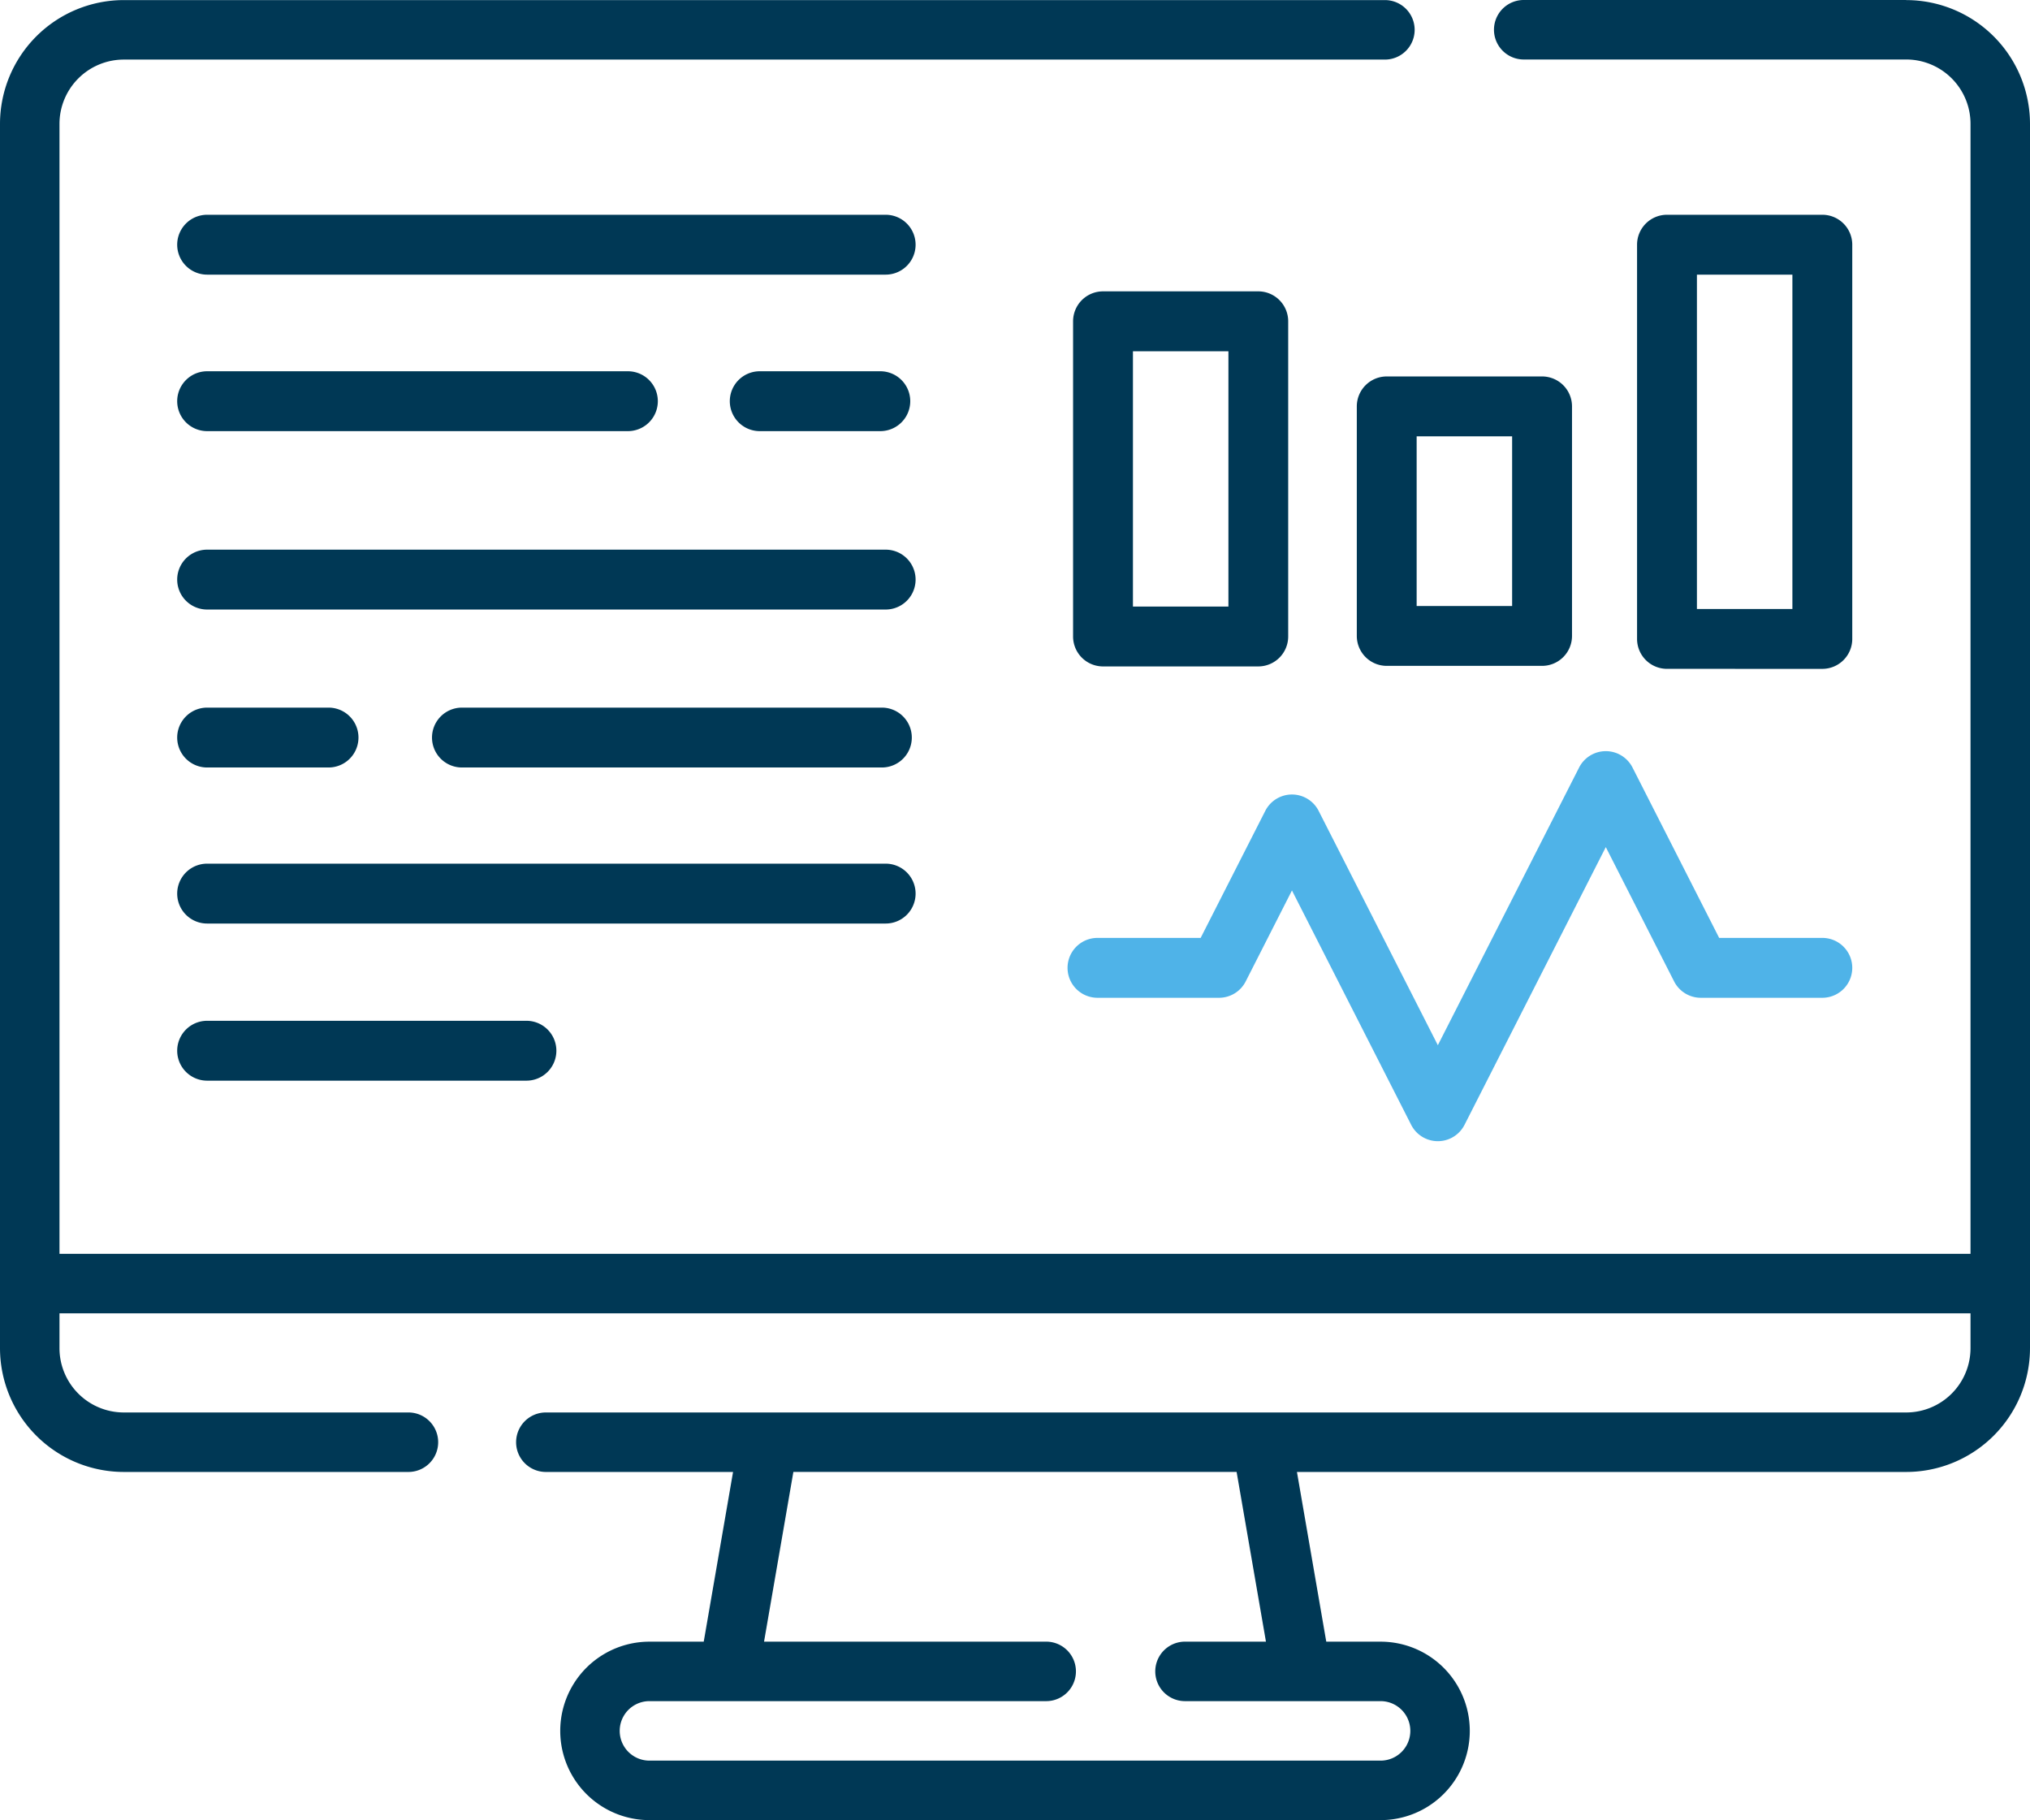 <svg xmlns="http://www.w3.org/2000/svg" width="90" height="80.681" viewBox="0 0 90 80.681">
  <g id="monitor" transform="translate(0 -26.509)">
    <path id="Pfad_12103" data-name="Pfad 12103" d="M84.514,26.509H67.554a1.318,1.318,0,1,0,0,2.637h16.96A2.853,2.853,0,0,1,87.363,32V82.089H2.637V32a2.853,2.853,0,0,1,2.85-2.85H61.4a1.318,1.318,0,1,0,0-2.637H5.487A5.493,5.493,0,0,0,0,32V86.27a5.493,5.493,0,0,0,5.487,5.487H18.108a1.318,1.318,0,1,0,0-2.637H5.487a2.853,2.853,0,0,1-2.85-2.85V84.726H87.363V86.27a2.853,2.853,0,0,1-2.85,2.85H24.2a1.318,1.318,0,1,0,0,2.637h8.3l-1.3,7.523H28.793a3.955,3.955,0,1,0,0,7.91H61.208a3.955,3.955,0,0,0,0-7.91H58.8l-1.3-7.523H84.513A5.493,5.493,0,0,0,90,86.27V32a5.493,5.493,0,0,0-5.486-5.487ZM56.126,99.279H52.537a1.318,1.318,0,0,0,0,2.637h8.671a1.318,1.318,0,1,1,0,2.637H28.793a1.318,1.318,0,1,1,0-2.637h17.59a1.318,1.318,0,1,0,0-2.637H33.874l1.3-7.523H54.825Z" transform="translate(0 0)" fill="#003855"/>
    <path id="Pfad_12104" data-name="Pfad 12104" d="M294.724,216.277a1.327,1.327,0,0,0-1.183.725l-6.263,12.31-5.285-10.388a1.327,1.327,0,0,0-2.366,0l-2.865,5.631h-4.574a1.327,1.327,0,1,0,0,2.654h5.388a1.327,1.327,0,0,0,1.183-.725l2.051-4.032,5.285,10.388a1.327,1.327,0,0,0,2.366,0l6.263-12.31,3.029,5.954a1.327,1.327,0,0,0,1.183.725h5.388a1.327,1.327,0,1,0,0-2.654H299.75L295.907,217A1.327,1.327,0,0,0,294.724,216.277Z" transform="translate(-223.531 -156.471)" fill="#4fb3e8"/>
    <path id="Pfad_12105" data-name="Pfad 12105" d="M272.19,116.731h6.887A1.327,1.327,0,0,0,280.4,115.4V101.432a1.327,1.327,0,0,0-1.327-1.327H272.19a1.327,1.327,0,0,0-1.327,1.327V115.4A1.327,1.327,0,0,0,272.19,116.731Zm1.327-13.971h4.233v11.317h-4.233Z" transform="translate(-223.288 -60.681)" fill="#003855"/>
    <path id="Pfad_12106" data-name="Pfad 12106" d="M350.686,121.56H343.8a1.327,1.327,0,0,0-1.327,1.327v10.175a1.327,1.327,0,0,0,1.327,1.327h6.887a1.327,1.327,0,0,0,1.327-1.327V122.887A1.327,1.327,0,0,0,350.686,121.56Zm-1.327,10.175h-4.233v-7.52h4.233Z" transform="translate(-282.319 -78.364)" fill="#003855"/>
    <path id="Pfad_12107" data-name="Pfad 12107" d="M421.766,100.439a1.327,1.327,0,0,0,1.327-1.327V81.637a1.327,1.327,0,0,0-1.327-1.327h-6.887a1.327,1.327,0,0,0-1.327,1.327V99.111a1.327,1.327,0,0,0,1.327,1.327Zm-5.56-17.474h4.233v14.82h-4.233Z" transform="translate(-340.973 -44.281)" fill="#003855"/>
    <path id="Pfad_12108" data-name="Pfad 12108" d="M75.808,165.152H45.725a1.327,1.327,0,1,0,0,2.654H75.808a1.327,1.327,0,1,0,0-2.654Z" transform="translate(-36.542 -114.278)" fill="#003855"/>
    <path id="Pfad_12109" data-name="Pfad 12109" d="M45.725,207.647h5.383a1.327,1.327,0,0,0,0-2.654H45.725a1.327,1.327,0,0,0,0,2.654Z" transform="translate(-36.542 -147.117)" fill="#003855"/>
    <path id="Pfad_12110" data-name="Pfad 12110" d="M129.13,204.993H110.512a1.327,1.327,0,0,0,0,2.654H129.13a1.327,1.327,0,0,0,0-2.654Z" transform="translate(-90.032 -147.117)" fill="#003855"/>
    <path id="Pfad_12111" data-name="Pfad 12111" d="M75.808,80.31H45.725a1.327,1.327,0,0,0,0,2.654H75.808a1.327,1.327,0,0,0,0-2.654Z" transform="translate(-36.542 -44.281)" fill="#003855"/>
    <path id="Pfad_12112" data-name="Pfad 12112" d="M45.725,122.806H64.38a1.327,1.327,0,1,0,0-2.654H45.725a1.327,1.327,0,1,0,0,2.654Z" transform="translate(-36.542 -77.186)" fill="#003855"/>
    <path id="Pfad_12113" data-name="Pfad 12113" d="M190.859,120.152h-5.346a1.327,1.327,0,0,0,0,2.654h5.346a1.327,1.327,0,0,0,0-2.654Z" transform="translate(-151.83 -77.186)" fill="#003855"/>
    <path id="Pfad_12114" data-name="Pfad 12114" d="M77.135,245.678a1.327,1.327,0,0,0-1.327-1.327H45.725a1.327,1.327,0,0,0,0,2.654H75.808A1.327,1.327,0,0,0,77.135,245.678Z" transform="translate(-36.542 -179.558)" fill="#003855"/>
    <path id="Pfad_12115" data-name="Pfad 12115" d="M45.725,283.981a1.327,1.327,0,1,0,0,2.654H59.882a1.327,1.327,0,1,0,0-2.654Z" transform="translate(-36.542 -212.223)" fill="#003855"/>
  </g>
</svg>
